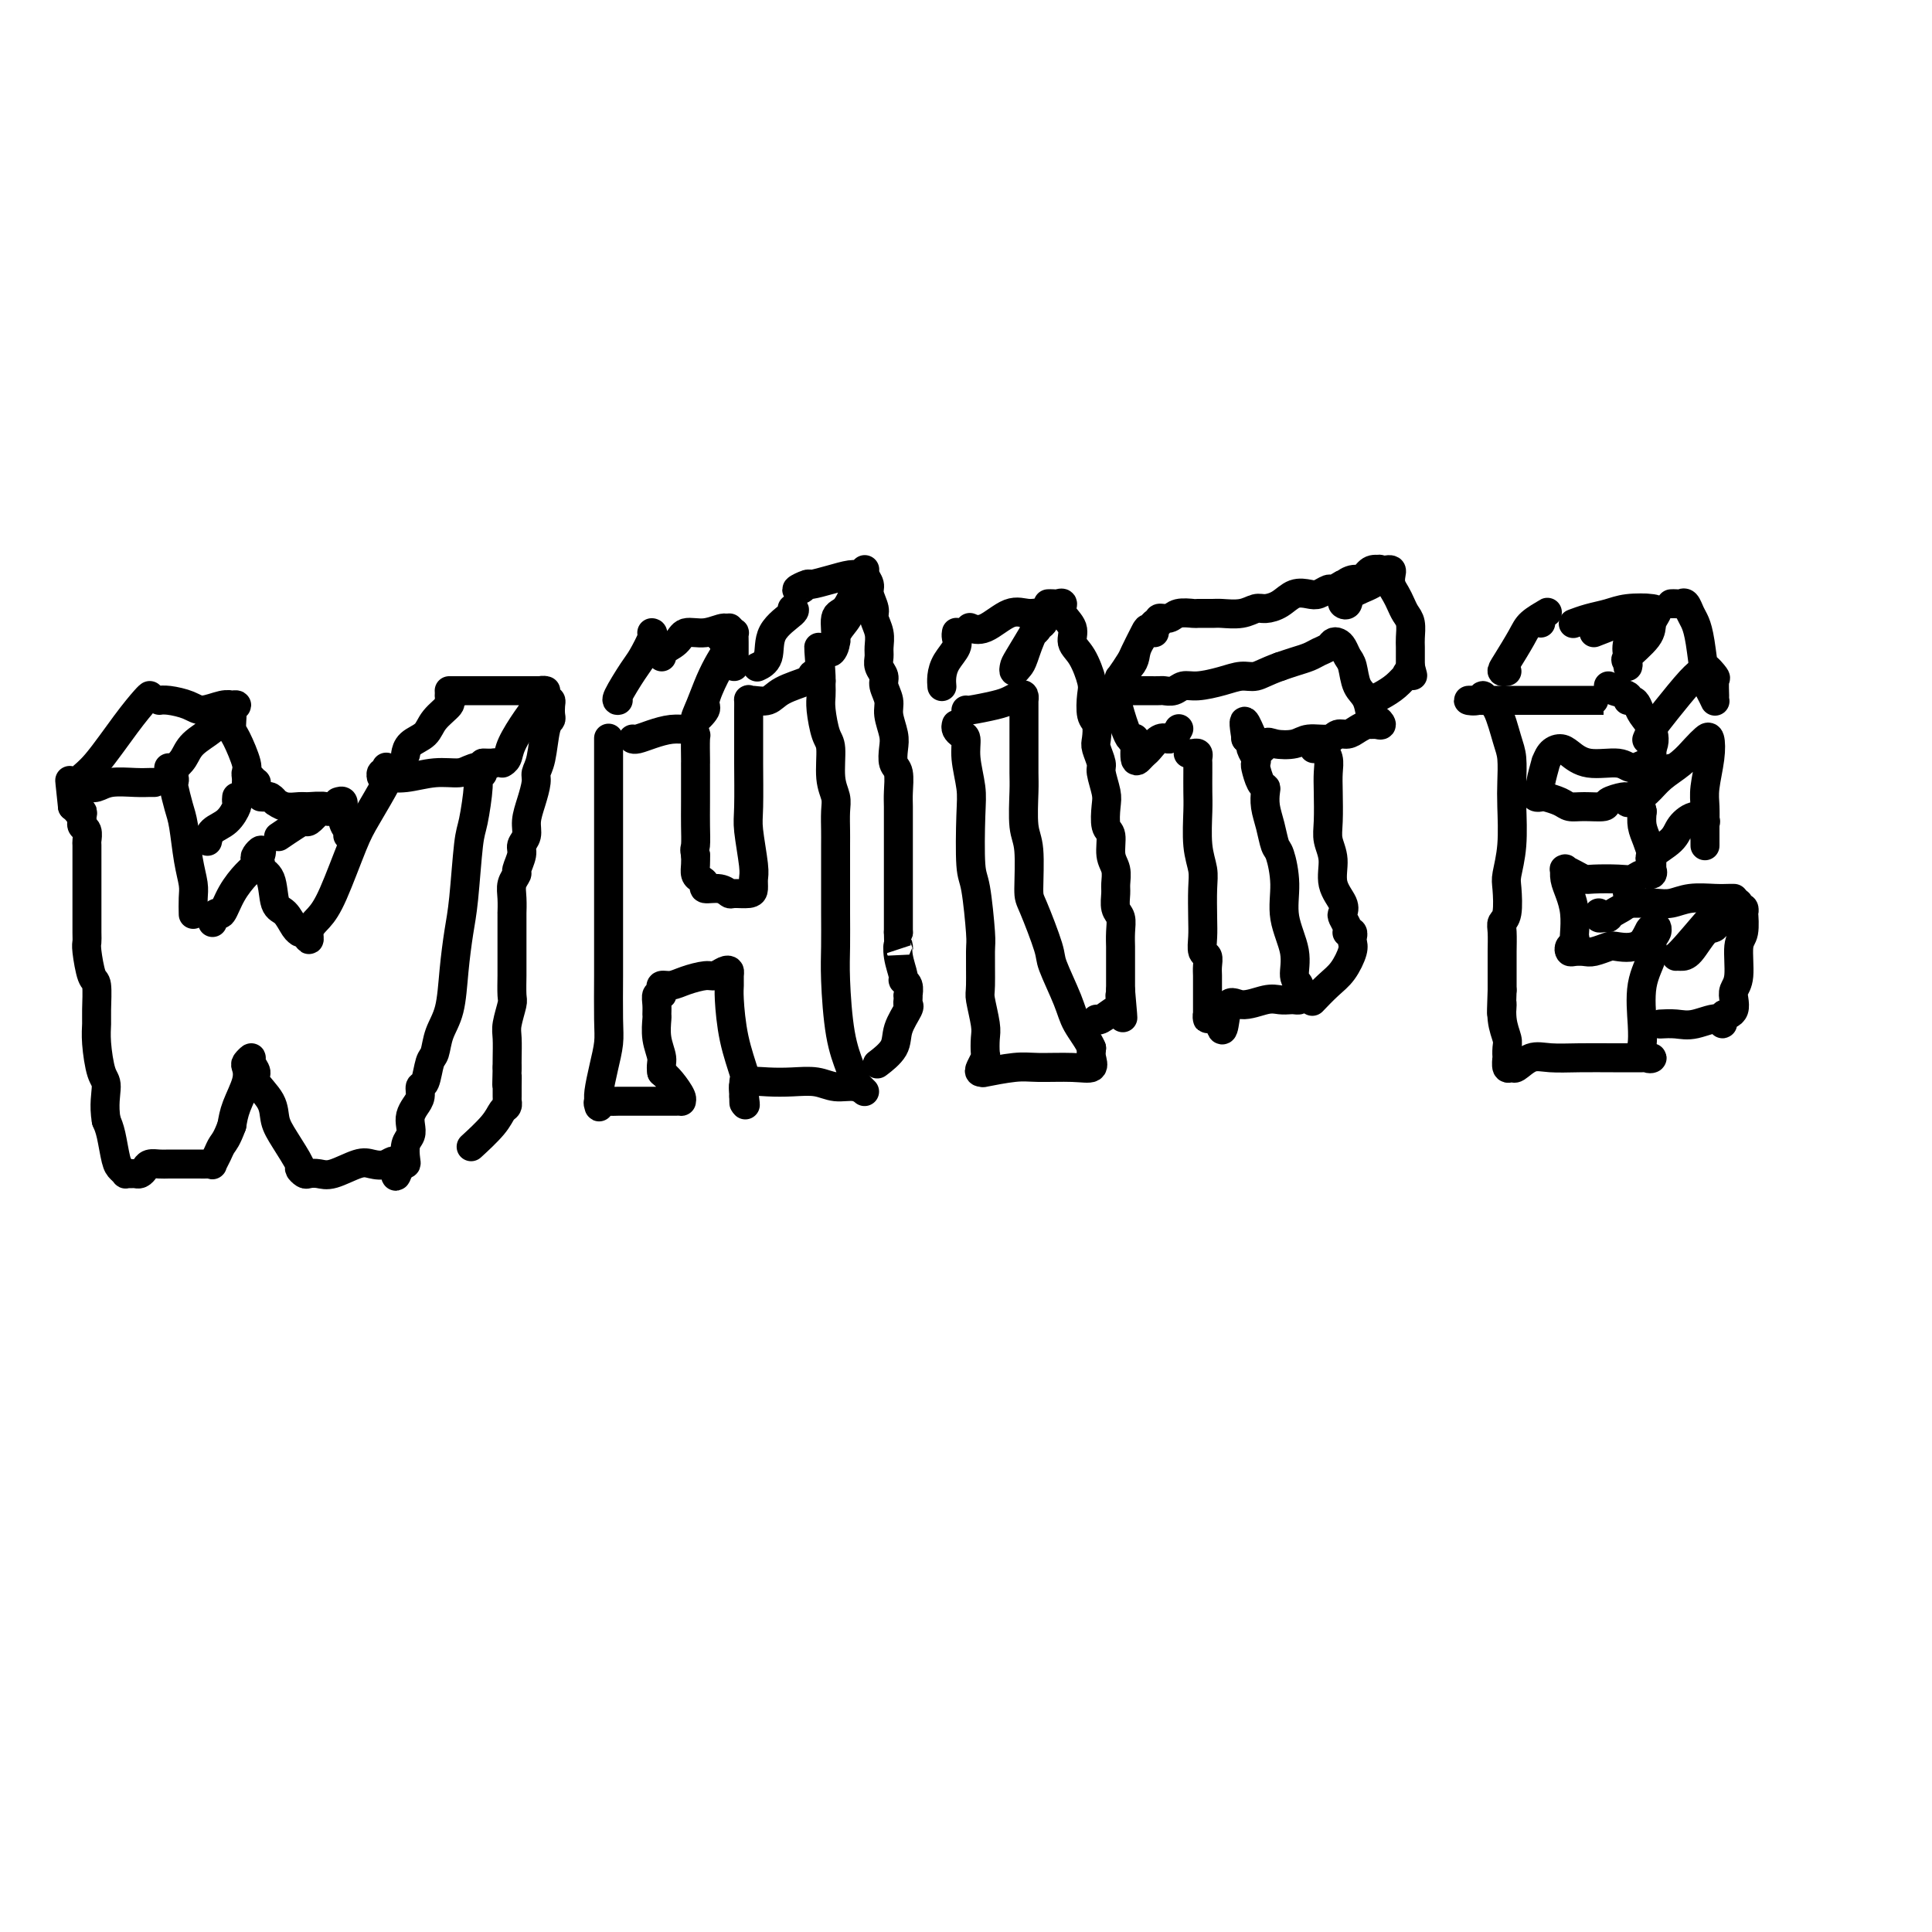 <svg viewBox='0 0 400 400' version='1.1' xmlns='http://www.w3.org/2000/svg' xmlns:xlink='http://www.w3.org/1999/xlink'><g fill='none' stroke='#000000' stroke-width='6' stroke-linecap='round' stroke-linejoin='round'><path d='M16,163c0.441,-0.002 0.882,-0.004 1,0c0.118,0.004 -0.085,0.015 0,0c0.085,-0.015 0.460,-0.057 1,0c0.540,0.057 1.245,0.211 2,0c0.755,-0.211 1.562,-0.789 3,-1c1.438,-0.211 3.509,-0.057 5,0c1.491,0.057 2.401,0.015 3,0c0.599,-0.015 0.885,-0.004 1,0c0.115,0.004 0.057,0.002 0,0'/><path d='M35,160c-0.112,0.452 -0.223,0.904 0,1c0.223,0.096 0.781,-0.165 1,0c0.219,0.165 0.100,0.756 0,1c-0.100,0.244 -0.181,0.141 0,1c0.181,0.859 0.623,2.680 1,4c0.377,1.320 0.690,2.141 1,4c0.310,1.859 0.619,4.758 1,7c0.381,2.242 0.834,3.828 1,5c0.166,1.172 0.045,1.931 0,3c-0.045,1.069 -0.013,2.448 0,3c0.013,0.552 0.006,0.276 0,0'/><path d='M44,191c-0.094,-0.285 -0.187,-0.569 0,-1c0.187,-0.431 0.656,-1.007 1,-1c0.344,0.007 0.565,0.598 1,0c0.435,-0.598 1.084,-2.385 2,-4c0.916,-1.615 2.098,-3.057 3,-4c0.902,-0.943 1.522,-1.388 2,-2c0.478,-0.612 0.812,-1.390 1,-2c0.188,-0.610 0.231,-1.050 0,-1c-0.231,0.050 -0.734,0.591 -1,1c-0.266,0.409 -0.293,0.688 0,1c0.293,0.312 0.907,0.659 1,1c0.093,0.341 -0.337,0.676 0,1c0.337,0.324 1.439,0.637 2,2c0.561,1.363 0.580,3.777 1,5c0.420,1.223 1.240,1.256 2,2c0.760,0.744 1.462,2.199 2,3c0.538,0.801 0.914,0.946 1,1c0.086,0.054 -0.118,0.015 0,0c0.118,-0.015 0.559,-0.008 1,0'/><path d='M63,193c1.531,2.769 0.859,1.193 1,0c0.141,-1.193 1.097,-2.002 2,-3c0.903,-0.998 1.755,-2.186 3,-5c1.245,-2.814 2.884,-7.254 4,-10c1.116,-2.746 1.711,-3.797 3,-6c1.289,-2.203 3.273,-5.558 4,-7c0.727,-1.442 0.196,-0.971 0,-1c-0.196,-0.029 -0.056,-0.559 0,-1c0.056,-0.441 0.029,-0.794 0,-1c-0.029,-0.206 -0.059,-0.266 0,0c0.059,0.266 0.208,0.857 0,1c-0.208,0.143 -0.774,-0.162 -1,0c-0.226,0.162 -0.114,0.790 0,1c0.114,0.210 0.230,0.001 1,0c0.770,-0.001 2.193,0.206 4,0c1.807,-0.206 3.997,-0.826 6,-1c2.003,-0.174 3.820,0.097 5,0c1.180,-0.097 1.722,-0.562 3,-1c1.278,-0.438 3.291,-0.849 4,-1c0.709,-0.151 0.114,-0.041 0,0c-0.114,0.041 0.253,0.012 0,0c-0.253,-0.012 -1.127,-0.006 -2,0'/><path d='M100,158c3.077,0.026 0.769,0.591 0,1c-0.769,0.409 0.001,0.661 0,1c-0.001,0.339 -0.774,0.764 -1,1c-0.226,0.236 0.094,0.282 0,2c-0.094,1.718 -0.603,5.107 -1,7c-0.397,1.893 -0.683,2.291 -1,5c-0.317,2.709 -0.666,7.728 -1,11c-0.334,3.272 -0.653,4.796 -1,7c-0.347,2.204 -0.723,5.088 -1,8c-0.277,2.912 -0.455,5.853 -1,8c-0.545,2.147 -1.456,3.502 -2,5c-0.544,1.498 -0.719,3.139 -1,4c-0.281,0.861 -0.666,0.940 -1,2c-0.334,1.060 -0.615,3.099 -1,4c-0.385,0.901 -0.874,0.664 -1,1c-0.126,0.336 0.111,1.245 0,2c-0.111,0.755 -0.569,1.356 -1,2c-0.431,0.644 -0.834,1.332 -1,2c-0.166,0.668 -0.096,1.317 0,2c0.096,0.683 0.219,1.398 0,2c-0.219,0.602 -0.780,1.089 -1,2c-0.220,0.911 -0.098,2.245 0,3c0.098,0.755 0.171,0.930 0,1c-0.171,0.070 -0.585,0.035 -1,0'/><path d='M83,241c-1.693,4.953 -0.925,1.335 -1,0c-0.075,-1.335 -0.992,-0.386 -2,0c-1.008,0.386 -2.105,0.208 -3,0c-0.895,-0.208 -1.587,-0.447 -3,0c-1.413,0.447 -3.546,1.580 -5,2c-1.454,0.420 -2.229,0.127 -3,0c-0.771,-0.127 -1.536,-0.088 -2,0c-0.464,0.088 -0.625,0.226 -1,0c-0.375,-0.226 -0.963,-0.814 -1,-1c-0.037,-0.186 0.476,0.032 0,-1c-0.476,-1.032 -1.941,-3.312 -3,-5c-1.059,-1.688 -1.714,-2.784 -2,-4c-0.286,-1.216 -0.205,-2.551 -1,-4c-0.795,-1.449 -2.465,-3.012 -3,-4c-0.535,-0.988 0.066,-1.401 0,-2c-0.066,-0.599 -0.801,-1.383 -1,-2c-0.199,-0.617 0.136,-1.068 0,-1c-0.136,0.068 -0.744,0.653 -1,1c-0.256,0.347 -0.161,0.454 0,1c0.161,0.546 0.390,1.532 0,3c-0.390,1.468 -1.397,3.420 -2,5c-0.603,1.580 -0.801,2.790 -1,4'/><path d='M48,233c-1.028,2.828 -1.598,3.399 -2,4c-0.402,0.601 -0.635,1.233 -1,2c-0.365,0.767 -0.863,1.670 -1,2c-0.137,0.330 0.087,0.088 0,0c-0.087,-0.088 -0.484,-0.024 -1,0c-0.516,0.024 -1.150,0.006 -2,0c-0.850,-0.006 -1.915,0.001 -3,0c-1.085,-0.001 -2.188,-0.011 -3,0c-0.812,0.011 -1.331,0.041 -2,0c-0.669,-0.041 -1.488,-0.155 -2,0c-0.512,0.155 -0.715,0.577 -1,1c-0.285,0.423 -0.650,0.846 -1,1c-0.350,0.154 -0.685,0.038 -1,0c-0.315,-0.038 -0.609,0.001 -1,0c-0.391,-0.001 -0.878,-0.041 -1,0c-0.122,0.041 0.122,0.163 0,0c-0.122,-0.163 -0.610,-0.611 -1,-1c-0.390,-0.389 -0.682,-0.720 -1,-2c-0.318,-1.280 -0.662,-3.509 -1,-5c-0.338,-1.491 -0.669,-2.246 -1,-3'/><path d='M22,232c-0.574,-3.187 -0.011,-5.655 0,-7c0.011,-1.345 -0.532,-1.566 -1,-3c-0.468,-1.434 -0.860,-4.082 -1,-6c-0.140,-1.918 -0.027,-3.105 0,-4c0.027,-0.895 -0.031,-1.496 0,-3c0.031,-1.504 0.152,-3.909 0,-5c-0.152,-1.091 -0.577,-0.866 -1,-2c-0.423,-1.134 -0.845,-3.625 -1,-5c-0.155,-1.375 -0.041,-1.633 0,-2c0.041,-0.367 0.011,-0.842 0,-2c-0.011,-1.158 -0.003,-3.000 0,-4c0.003,-1.000 0.001,-1.159 0,-2c-0.001,-0.841 -0.000,-2.366 0,-3c0.000,-0.634 -0.000,-0.378 0,-1c0.000,-0.622 0.001,-2.121 0,-3c-0.001,-0.879 -0.004,-1.138 0,-2c0.004,-0.862 0.015,-2.326 0,-3c-0.015,-0.674 -0.057,-0.558 0,-1c0.057,-0.442 0.211,-1.442 0,-2c-0.211,-0.558 -0.788,-0.675 -1,-1c-0.212,-0.325 -0.061,-0.856 0,-1c0.061,-0.144 0.031,0.101 0,0c-0.031,-0.101 -0.065,-0.549 0,-1c0.065,-0.451 0.227,-0.905 0,-1c-0.227,-0.095 -0.844,0.171 -1,0c-0.156,-0.171 0.150,-0.777 0,-1c-0.150,-0.223 -0.757,-0.064 -1,0c-0.243,0.064 -0.121,0.032 0,0'/><path d='M15,167c-1.092,-10.230 -0.322,-3.304 0,-1c0.322,2.304 0.198,-0.014 0,-1c-0.198,-0.986 -0.469,-0.640 0,-1c0.469,-0.360 1.677,-1.427 2,-2c0.323,-0.573 -0.239,-0.651 0,-1c0.239,-0.349 1.280,-0.969 3,-3c1.720,-2.031 4.121,-5.472 6,-8c1.879,-2.528 3.237,-4.142 4,-5c0.763,-0.858 0.932,-0.959 1,-1c0.068,-0.041 0.034,-0.020 0,0'/><path d='M35,159c-0.061,-0.042 -0.122,-0.084 0,0c0.122,0.084 0.427,0.293 1,0c0.573,-0.293 1.415,-1.087 2,-2c0.585,-0.913 0.912,-1.946 2,-3c1.088,-1.054 2.937,-2.128 4,-3c1.063,-0.872 1.338,-1.540 2,-2c0.662,-0.460 1.709,-0.711 2,-1c0.291,-0.289 -0.175,-0.614 0,-1c0.175,-0.386 0.990,-0.831 1,-1c0.010,-0.169 -0.786,-0.062 -1,0c-0.214,0.062 0.154,0.080 0,0c-0.154,-0.080 -0.830,-0.256 -2,0c-1.170,0.256 -2.836,0.944 -4,1c-1.164,0.056 -1.828,-0.521 -3,-1c-1.172,-0.479 -2.854,-0.860 -4,-1c-1.146,-0.140 -1.756,-0.040 -2,0c-0.244,0.040 -0.122,0.020 0,0'/><path d='M48,149c0.014,-0.203 0.027,-0.406 0,0c-0.027,0.406 -0.096,1.421 0,2c0.096,0.579 0.355,0.724 1,2c0.645,1.276 1.675,3.684 2,5c0.325,1.316 -0.057,1.540 0,2c0.057,0.460 0.552,1.157 1,2c0.448,0.843 0.849,1.831 1,2c0.151,0.169 0.051,-0.481 0,-1c-0.051,-0.519 -0.052,-0.907 0,-1c0.052,-0.093 0.158,0.108 0,0c-0.158,-0.108 -0.578,-0.526 -1,-1c-0.422,-0.474 -0.845,-1.003 -1,-1c-0.155,0.003 -0.042,0.539 0,1c0.042,0.461 0.012,0.846 0,1c-0.012,0.154 -0.006,0.077 0,0'/><path d='M49,165c-0.038,0.388 -0.077,0.777 0,1c0.077,0.223 0.269,0.281 0,1c-0.269,0.719 -1.000,2.100 -2,3c-1.000,0.900 -2.269,1.319 -3,2c-0.731,0.681 -0.923,1.623 -1,2c-0.077,0.377 -0.038,0.188 0,0'/><path d='M54,165c0.343,0.033 0.685,0.065 1,0c0.315,-0.065 0.602,-0.228 1,0c0.398,0.228 0.906,0.846 1,1c0.094,0.154 -0.227,-0.156 0,0c0.227,0.156 1.003,0.778 2,1c0.997,0.222 2.215,0.046 3,0c0.785,-0.046 1.138,0.039 2,0c0.862,-0.039 2.232,-0.203 3,0c0.768,0.203 0.934,0.772 1,1c0.066,0.228 0.033,0.114 0,0'/><path d='M67,167c0.058,-0.052 0.116,-0.103 0,0c-0.116,0.103 -0.406,0.361 -1,1c-0.594,0.639 -1.491,1.660 -2,2c-0.509,0.340 -0.631,-0.002 -1,0c-0.369,0.002 -0.984,0.347 -2,1c-1.016,0.653 -2.433,1.615 -3,2c-0.567,0.385 -0.283,0.192 0,0'/><path d='M70,166c0.425,-0.134 0.850,-0.268 1,0c0.150,0.268 0.026,0.937 0,1c-0.026,0.063 0.045,-0.480 0,0c-0.045,0.480 -0.208,1.984 0,3c0.208,1.016 0.787,1.543 1,2c0.213,0.457 0.061,0.845 0,1c-0.061,0.155 -0.030,0.078 0,0'/><path d='M93,144c0.558,-0.102 1.115,-0.203 1,0c-0.115,0.203 -0.903,0.711 -1,1c-0.097,0.289 0.496,0.358 0,1c-0.496,0.642 -2.080,1.857 -3,3c-0.920,1.143 -1.174,2.214 -2,3c-0.826,0.786 -2.222,1.289 -3,2c-0.778,0.711 -0.936,1.632 -1,2c-0.064,0.368 -0.032,0.184 0,0'/><path d='M93,143c0.382,0.000 0.764,0.000 1,0c0.236,-0.000 0.325,-0.000 1,0c0.675,0.000 1.936,0.000 3,0c1.064,-0.000 1.930,-0.000 3,0c1.070,0.000 2.344,0.000 3,0c0.656,-0.000 0.693,-0.001 2,0c1.307,0.001 3.882,0.003 5,0c1.118,-0.003 0.779,-0.012 1,0c0.221,0.012 1.003,0.043 1,0c-0.003,-0.043 -0.790,-0.162 -1,0c-0.210,0.162 0.157,0.606 0,1c-0.157,0.394 -0.840,0.739 -1,1c-0.160,0.261 0.202,0.438 0,1c-0.202,0.562 -0.969,1.510 -2,3c-1.031,1.490 -2.328,3.523 -3,5c-0.672,1.477 -0.719,2.398 -1,3c-0.281,0.602 -0.794,0.886 -1,1c-0.206,0.114 -0.103,0.057 0,0'/><path d='M113,145c0.421,-0.059 0.842,-0.119 1,0c0.158,0.119 0.054,0.416 0,1c-0.054,0.584 -0.057,1.455 0,2c0.057,0.545 0.174,0.763 0,1c-0.174,0.237 -0.638,0.492 -1,2c-0.362,1.508 -0.623,4.269 -1,6c-0.377,1.731 -0.870,2.431 -1,3c-0.130,0.569 0.105,1.006 0,2c-0.105,0.994 -0.549,2.544 -1,4c-0.451,1.456 -0.910,2.818 -1,4c-0.090,1.182 0.187,2.186 0,3c-0.187,0.814 -0.838,1.439 -1,2c-0.162,0.561 0.167,1.059 0,2c-0.167,0.941 -0.829,2.327 -1,3c-0.171,0.673 0.150,0.634 0,1c-0.150,0.366 -0.772,1.138 -1,2c-0.228,0.862 -0.061,1.815 0,3c0.061,1.185 0.016,2.602 0,3c-0.016,0.398 -0.004,-0.222 0,0c0.004,0.222 0.001,1.285 0,2c-0.001,0.715 -0.000,1.081 0,2c0.000,0.919 -0.000,2.390 0,3c0.000,0.610 0.001,0.360 0,1c-0.001,0.640 -0.004,2.170 0,3c0.004,0.830 0.015,0.958 0,2c-0.015,1.042 -0.057,2.996 0,4c0.057,1.004 0.211,1.056 0,2c-0.211,0.944 -0.789,2.779 -1,4c-0.211,1.221 -0.057,1.829 0,3c0.057,1.171 0.016,2.906 0,4c-0.016,1.094 -0.008,1.547 0,2'/><path d='M105,221c-0.155,6.238 -0.042,2.833 0,2c0.042,-0.833 0.012,0.904 0,2c-0.012,1.096 -0.006,1.549 0,2c0.006,0.451 0.012,0.899 0,1c-0.012,0.101 -0.042,-0.144 0,0c0.042,0.144 0.158,0.677 0,1c-0.158,0.323 -0.589,0.437 -1,1c-0.411,0.563 -0.803,1.575 -2,3c-1.197,1.425 -3.199,3.264 -4,4c-0.801,0.736 -0.400,0.368 0,0'/><path d='M126,154c-0.000,-0.437 -0.000,-0.874 0,-1c0.000,-0.126 0.000,0.057 0,0c-0.000,-0.057 -0.000,-0.356 0,0c0.000,0.356 0.000,1.365 0,2c-0.000,0.635 -0.000,0.896 0,3c0.000,2.104 0.000,6.053 0,9c-0.000,2.947 -0.000,4.893 0,7c0.000,2.107 0.001,4.376 0,8c-0.001,3.624 -0.003,8.603 0,12c0.003,3.397 0.011,5.211 0,8c-0.011,2.789 -0.041,6.554 0,9c0.041,2.446 0.155,3.573 0,5c-0.155,1.427 -0.577,3.154 -1,5c-0.423,1.846 -0.847,3.811 -1,5c-0.153,1.189 -0.035,1.601 0,2c0.035,0.399 -0.013,0.787 0,1c0.013,0.213 0.089,0.253 0,0c-0.089,-0.253 -0.342,-0.800 0,-1c0.342,-0.200 1.278,-0.054 2,0c0.722,0.054 1.231,0.014 2,0c0.769,-0.014 1.799,-0.004 3,0c1.201,0.004 2.572,-0.000 4,0c1.428,0.000 2.913,0.005 4,0c1.087,-0.005 1.778,-0.018 2,0c0.222,0.018 -0.023,0.067 0,0c0.023,-0.067 0.314,-0.249 0,-1c-0.314,-0.751 -1.233,-2.072 -2,-3c-0.767,-0.928 -1.384,-1.464 -2,-2'/><path d='M137,222c-0.249,-1.427 0.130,-1.996 0,-3c-0.130,-1.004 -0.768,-2.445 -1,-4c-0.232,-1.555 -0.059,-3.225 0,-4c0.059,-0.775 0.002,-0.655 0,-1c-0.002,-0.345 0.051,-1.154 0,-2c-0.051,-0.846 -0.204,-1.729 0,-2c0.204,-0.271 0.766,0.068 1,0c0.234,-0.068 0.139,-0.544 0,-1c-0.139,-0.456 -0.322,-0.892 0,-1c0.322,-0.108 1.151,0.111 2,0c0.849,-0.111 1.720,-0.552 3,-1c1.280,-0.448 2.970,-0.903 4,-1c1.030,-0.097 1.400,0.162 2,0c0.600,-0.162 1.428,-0.746 2,-1c0.572,-0.254 0.887,-0.178 1,0c0.113,0.178 0.024,0.458 0,1c-0.024,0.542 0.018,1.346 0,2c-0.018,0.654 -0.096,1.157 0,3c0.096,1.843 0.365,5.026 1,8c0.635,2.974 1.634,5.740 2,7c0.366,1.260 0.098,1.014 0,2c-0.098,0.986 -0.026,3.202 0,4c0.026,0.798 0.007,0.176 0,0c-0.007,-0.176 -0.002,0.092 0,0c0.002,-0.092 0.001,-0.546 0,-1'/><path d='M154,227c0.622,3.840 0.178,0.441 0,-1c-0.178,-1.441 -0.088,-0.923 0,-1c0.088,-0.077 0.175,-0.749 1,-1c0.825,-0.251 2.388,-0.083 4,0c1.612,0.083 3.274,0.079 5,0c1.726,-0.079 3.518,-0.234 5,0c1.482,0.234 2.656,0.857 4,1c1.344,0.143 2.858,-0.195 4,0c1.142,0.195 1.912,0.921 2,1c0.088,0.079 -0.505,-0.489 -1,-1c-0.495,-0.511 -0.893,-0.964 -1,-1c-0.107,-0.036 0.076,0.345 0,0c-0.076,-0.345 -0.413,-1.417 -1,-3c-0.587,-1.583 -1.425,-3.676 -2,-7c-0.575,-3.324 -0.886,-7.878 -1,-11c-0.114,-3.122 -0.031,-4.811 0,-7c0.031,-2.189 0.008,-4.878 0,-7c-0.008,-2.122 -0.002,-3.678 0,-5c0.002,-1.322 0.002,-2.412 0,-4c-0.002,-1.588 -0.004,-3.675 0,-5c0.004,-1.325 0.016,-1.889 0,-3c-0.016,-1.111 -0.060,-2.770 0,-4c0.060,-1.230 0.222,-2.030 0,-3c-0.222,-0.970 -0.830,-2.108 -1,-4c-0.170,-1.892 0.098,-4.538 0,-6c-0.098,-1.462 -0.562,-1.740 -1,-3c-0.438,-1.260 -0.849,-3.503 -1,-5c-0.151,-1.497 -0.041,-2.249 0,-3c0.041,-0.751 0.012,-1.500 0,-2c-0.012,-0.500 -0.006,-0.750 0,-1'/><path d='M170,141c-1.039,-13.224 -0.137,-4.284 0,-1c0.137,3.284 -0.490,0.912 -1,0c-0.510,-0.912 -0.903,-0.364 -1,0c-0.097,0.364 0.104,0.543 -1,1c-1.104,0.457 -3.511,1.193 -5,2c-1.489,0.807 -2.059,1.687 -3,2c-0.941,0.313 -2.252,0.060 -3,0c-0.748,-0.060 -0.932,0.073 -1,0c-0.068,-0.073 -0.018,-0.352 0,0c0.018,0.352 0.005,1.337 0,2c-0.005,0.663 -0.002,1.006 0,2c0.002,0.994 0.004,2.640 0,4c-0.004,1.360 -0.015,2.433 0,5c0.015,2.567 0.057,6.628 0,9c-0.057,2.372 -0.212,3.056 0,5c0.212,1.944 0.792,5.147 1,7c0.208,1.853 0.043,2.354 0,3c-0.043,0.646 0.037,1.437 0,2c-0.037,0.563 -0.189,0.898 -1,1c-0.811,0.102 -2.279,-0.028 -3,0c-0.721,0.028 -0.693,0.215 -1,0c-0.307,-0.215 -0.948,-0.830 -2,-1c-1.052,-0.170 -2.517,0.106 -3,0c-0.483,-0.106 0.014,-0.595 0,-1c-0.014,-0.405 -0.540,-0.727 -1,-1c-0.460,-0.273 -0.855,-0.497 -1,-1c-0.145,-0.503 -0.042,-1.287 0,-2c0.042,-0.713 0.021,-1.357 0,-2'/><path d='M144,177c-0.309,-1.345 -0.083,-1.208 0,-2c0.083,-0.792 0.022,-2.513 0,-4c-0.022,-1.487 -0.006,-2.738 0,-5c0.006,-2.262 0.003,-5.533 0,-7c-0.003,-1.467 -0.004,-1.129 0,-1c0.004,0.129 0.014,0.049 0,-1c-0.014,-1.049 -0.050,-3.066 0,-4c0.050,-0.934 0.187,-0.783 0,-1c-0.187,-0.217 -0.698,-0.800 -1,-1c-0.302,-0.200 -0.396,-0.015 -1,0c-0.604,0.015 -1.717,-0.140 -3,0c-1.283,0.140 -2.736,0.574 -4,1c-1.264,0.426 -2.340,0.846 -3,1c-0.660,0.154 -0.903,0.044 -1,0c-0.097,-0.044 -0.049,-0.022 0,0'/><path d='M135,131c-0.051,-0.006 -0.102,-0.012 0,0c0.102,0.012 0.357,0.042 0,1c-0.357,0.958 -1.325,2.845 -2,4c-0.675,1.155 -1.057,1.578 -2,3c-0.943,1.422 -2.446,3.844 -3,5c-0.554,1.156 -0.158,1.044 0,1c0.158,-0.044 0.079,-0.022 0,0'/><path d='M149,132c0.427,-0.062 0.855,-0.125 1,0c0.145,0.125 0.009,0.437 0,1c-0.009,0.563 0.111,1.375 0,2c-0.111,0.625 -0.453,1.061 -1,2c-0.547,0.939 -1.301,2.382 -2,4c-0.699,1.618 -1.344,3.413 -2,5c-0.656,1.587 -1.322,2.968 -1,3c0.322,0.032 1.631,-1.284 2,-2c0.369,-0.716 -0.202,-0.832 0,-2c0.202,-1.168 1.178,-3.390 2,-5c0.822,-1.610 1.491,-2.609 2,-4c0.509,-1.391 0.858,-3.173 1,-4c0.142,-0.827 0.076,-0.699 0,-1c-0.076,-0.301 -0.161,-1.030 -1,-1c-0.839,0.030 -2.431,0.821 -4,1c-1.569,0.179 -3.114,-0.253 -4,0c-0.886,0.253 -1.114,1.192 -2,2c-0.886,0.808 -2.431,1.487 -3,2c-0.569,0.513 -0.163,0.861 0,1c0.163,0.139 0.081,0.070 0,0'/><path d='M151,130c0.423,0.453 0.845,0.906 1,1c0.155,0.094 0.041,-0.171 0,0c-0.041,0.171 -0.011,0.778 0,2c0.011,1.222 0.003,3.060 0,4c-0.003,0.940 -0.001,0.983 0,1c0.001,0.017 0.000,0.009 0,0'/><path d='M164,126c0.439,0.105 0.877,0.211 0,1c-0.877,0.789 -3.070,2.263 -4,4c-0.930,1.737 -0.596,3.737 -1,5c-0.404,1.263 -1.544,1.789 -2,2c-0.456,0.211 -0.228,0.105 0,0'/><path d='M177,121c0.012,-0.536 0.023,-1.072 0,-1c-0.023,0.072 -0.082,0.754 0,1c0.082,0.246 0.304,0.058 0,1c-0.304,0.942 -1.135,3.016 -2,4c-0.865,0.984 -1.763,0.878 -2,2c-0.237,1.122 0.187,3.472 0,5c-0.187,1.528 -0.986,2.234 -1,2c-0.014,-0.234 0.756,-1.407 1,-2c0.244,-0.593 -0.037,-0.607 0,-1c0.037,-0.393 0.392,-1.166 1,-2c0.608,-0.834 1.470,-1.730 2,-3c0.530,-1.270 0.728,-2.914 1,-4c0.272,-1.086 0.618,-1.612 1,-2c0.382,-0.388 0.799,-0.637 1,-1c0.201,-0.363 0.187,-0.839 0,-1c-0.187,-0.161 -0.545,-0.006 -1,0c-0.455,0.006 -1.006,-0.139 -2,0c-0.994,0.139 -2.431,0.560 -4,1c-1.569,0.440 -3.269,0.899 -4,1c-0.731,0.101 -0.493,-0.155 -1,0c-0.507,0.155 -1.757,0.721 -2,1c-0.243,0.279 0.523,0.271 1,0c0.477,-0.271 0.667,-0.804 1,-1c0.333,-0.196 0.809,-0.056 1,0c0.191,0.056 0.095,0.028 0,0'/><path d='M179,118c0.033,-0.063 0.065,-0.126 0,0c-0.065,0.126 -0.229,0.442 0,1c0.229,0.558 0.850,1.360 1,2c0.150,0.640 -0.170,1.120 0,2c0.170,0.880 0.830,2.161 1,3c0.170,0.839 -0.152,1.236 0,2c0.152,0.764 0.777,1.896 1,3c0.223,1.104 0.045,2.182 0,3c-0.045,0.818 0.045,1.377 0,2c-0.045,0.623 -0.223,1.309 0,2c0.223,0.691 0.848,1.385 1,2c0.152,0.615 -0.169,1.150 0,2c0.169,0.850 0.829,2.014 1,3c0.171,0.986 -0.147,1.795 0,3c0.147,1.205 0.757,2.805 1,4c0.243,1.195 0.118,1.985 0,3c-0.118,1.015 -0.228,2.257 0,3c0.228,0.743 0.793,0.989 1,2c0.207,1.011 0.055,2.789 0,4c-0.055,1.211 -0.015,1.856 0,3c0.015,1.144 0.004,2.786 0,4c-0.004,1.214 -0.001,2.001 0,3c0.001,0.999 0.000,2.209 0,3c-0.000,0.791 -0.000,1.164 0,2c0.000,0.836 0.000,2.136 0,3c-0.000,0.864 -0.000,1.294 0,2c0.000,0.706 0.000,1.690 0,3c-0.000,1.310 -0.000,2.946 0,4c0.000,1.054 0.000,1.527 0,2'/><path d='M186,193c0.172,6.962 0.102,3.867 0,3c-0.102,-0.867 -0.238,0.493 0,2c0.238,1.507 0.848,3.159 1,4c0.152,0.841 -0.155,0.869 0,1c0.155,0.131 0.773,0.364 1,1c0.227,0.636 0.063,1.673 0,2c-0.063,0.327 -0.024,-0.058 0,0c0.024,0.058 0.034,0.560 0,1c-0.034,0.440 -0.111,0.819 0,1c0.111,0.181 0.411,0.165 0,1c-0.411,0.835 -1.533,2.523 -2,4c-0.467,1.477 -0.280,2.744 -1,4c-0.720,1.256 -2.349,2.502 -3,3c-0.651,0.498 -0.326,0.249 0,0'/><path d='M198,150c-0.081,0.318 -0.162,0.636 0,1c0.162,0.364 0.565,0.772 1,1c0.435,0.228 0.900,0.274 1,1c0.100,0.726 -0.167,2.131 0,4c0.167,1.869 0.766,4.203 1,6c0.234,1.797 0.101,3.057 0,6c-0.101,2.943 -0.170,7.570 0,10c0.170,2.430 0.581,2.665 1,5c0.419,2.335 0.848,6.772 1,9c0.152,2.228 0.027,2.248 0,4c-0.027,1.752 0.045,5.237 0,7c-0.045,1.763 -0.207,1.805 0,3c0.207,1.195 0.784,3.542 1,5c0.216,1.458 0.071,2.027 0,3c-0.071,0.973 -0.066,2.352 0,3c0.066,0.648 0.195,0.567 0,1c-0.195,0.433 -0.712,1.380 -1,2c-0.288,0.620 -0.345,0.912 0,1c0.345,0.088 1.092,-0.029 1,0c-0.092,0.029 -1.022,0.206 0,0c1.022,-0.206 3.997,-0.793 6,-1c2.003,-0.207 3.034,-0.033 5,0c1.966,0.033 4.867,-0.074 7,0c2.133,0.074 3.497,0.327 4,0c0.503,-0.327 0.144,-1.236 0,-2c-0.144,-0.764 -0.072,-1.382 0,-2'/><path d='M226,217c-0.606,-1.553 -2.120,-3.435 -3,-5c-0.880,-1.565 -1.126,-2.812 -2,-5c-0.874,-2.188 -2.377,-5.317 -3,-7c-0.623,-1.683 -0.367,-1.920 -1,-4c-0.633,-2.080 -2.156,-6.003 -3,-8c-0.844,-1.997 -1.011,-2.069 -1,-4c0.011,-1.931 0.199,-5.721 0,-8c-0.199,-2.279 -0.785,-3.046 -1,-5c-0.215,-1.954 -0.058,-5.096 0,-7c0.058,-1.904 0.015,-2.571 0,-4c-0.015,-1.429 -0.004,-3.622 0,-5c0.004,-1.378 0.002,-1.942 0,-3c-0.002,-1.058 -0.003,-2.610 0,-4c0.003,-1.390 0.009,-2.618 0,-3c-0.009,-0.382 -0.033,0.083 0,0c0.033,-0.083 0.124,-0.712 0,-1c-0.124,-0.288 -0.464,-0.235 -1,0c-0.536,0.235 -1.268,0.651 -2,1c-0.732,0.349 -1.464,0.630 -3,1c-1.536,0.370 -3.875,0.831 -5,1c-1.125,0.169 -1.036,0.048 -1,0c0.036,-0.048 0.018,-0.024 0,0'/><path d='M198,131c0.014,-0.072 0.028,-0.143 0,0c-0.028,0.143 -0.099,0.501 0,1c0.099,0.499 0.366,1.139 0,2c-0.366,0.861 -1.366,1.942 -2,3c-0.634,1.058 -0.901,2.093 -1,3c-0.099,0.907 -0.028,1.688 0,2c0.028,0.312 0.014,0.156 0,0'/><path d='M214,129c0.386,-0.073 0.773,-0.146 1,0c0.227,0.146 0.296,0.511 0,1c-0.296,0.489 -0.956,1.102 -1,1c-0.044,-0.102 0.527,-0.920 0,0c-0.527,0.920 -2.153,3.578 -3,5c-0.847,1.422 -0.915,1.607 -1,2c-0.085,0.393 -0.188,0.993 0,1c0.188,0.007 0.665,-0.580 1,-1c0.335,-0.420 0.526,-0.672 1,-2c0.474,-1.328 1.230,-3.732 2,-5c0.770,-1.268 1.553,-1.400 2,-2c0.447,-0.600 0.557,-1.667 0,-2c-0.557,-0.333 -1.782,0.068 -3,0c-1.218,-0.068 -2.430,-0.606 -4,0c-1.570,0.606 -3.500,2.355 -5,3c-1.500,0.645 -2.572,0.184 -3,0c-0.428,-0.184 -0.214,-0.092 0,0'/><path d='M217,125c0.344,-0.011 0.689,-0.022 1,0c0.311,0.022 0.590,0.078 1,0c0.410,-0.078 0.953,-0.291 1,0c0.047,0.291 -0.400,1.086 0,2c0.400,0.914 1.649,1.948 2,3c0.351,1.052 -0.194,2.124 0,3c0.194,0.876 1.127,1.556 2,3c0.873,1.444 1.684,3.651 2,5c0.316,1.349 0.136,1.841 0,3c-0.136,1.159 -0.229,2.986 0,4c0.229,1.014 0.778,1.214 1,2c0.222,0.786 0.116,2.157 0,3c-0.116,0.843 -0.241,1.158 0,2c0.241,0.842 0.848,2.211 1,3c0.152,0.789 -0.151,0.996 0,2c0.151,1.004 0.758,2.804 1,4c0.242,1.196 0.121,1.790 0,3c-0.121,1.210 -0.243,3.038 0,4c0.243,0.962 0.850,1.058 1,2c0.150,0.942 -0.157,2.732 0,4c0.157,1.268 0.778,2.016 1,3c0.222,0.984 0.045,2.205 0,3c-0.045,0.795 0.040,1.162 0,2c-0.040,0.838 -0.207,2.145 0,3c0.207,0.855 0.788,1.258 1,2c0.212,0.742 0.057,1.822 0,3c-0.057,1.178 -0.015,2.454 0,3c0.015,0.546 0.004,0.363 0,1c-0.004,0.637 -0.001,2.095 0,3c0.001,0.905 0.000,1.259 0,2c-0.000,0.741 -0.000,1.871 0,3'/><path d='M232,205c0.929,10.312 0.253,4.091 0,2c-0.253,-2.091 -0.082,-0.053 0,1c0.082,1.053 0.074,1.119 0,1c-0.074,-0.119 -0.216,-0.424 -1,0c-0.784,0.424 -2.211,1.576 -3,2c-0.789,0.424 -0.940,0.121 -1,0c-0.060,-0.121 -0.030,-0.061 0,0'/><path d='M246,156c0.309,0.025 0.619,0.049 1,0c0.381,-0.049 0.834,-0.172 1,0c0.166,0.172 0.045,0.640 0,1c-0.045,0.360 -0.013,0.612 0,1c0.013,0.388 0.007,0.911 0,2c-0.007,1.089 -0.016,2.743 0,4c0.016,1.257 0.057,2.118 0,4c-0.057,1.882 -0.211,4.786 0,7c0.211,2.214 0.788,3.739 1,5c0.212,1.261 0.061,2.259 0,4c-0.061,1.741 -0.030,4.224 0,6c0.030,1.776 0.061,2.846 0,4c-0.061,1.154 -0.212,2.392 0,3c0.212,0.608 0.789,0.587 1,1c0.211,0.413 0.057,1.261 0,2c-0.057,0.739 -0.015,1.368 0,2c0.015,0.632 0.004,1.268 0,2c-0.004,0.732 -0.001,1.560 0,2c0.001,0.440 -0.001,0.492 0,1c0.001,0.508 0.003,1.471 0,2c-0.003,0.529 -0.012,0.622 0,1c0.012,0.378 0.044,1.039 0,1c-0.044,-0.039 -0.166,-0.780 0,-1c0.166,-0.220 0.619,0.080 1,0c0.381,-0.080 0.691,-0.540 1,-1'/><path d='M252,209c1.269,8.244 1.443,2.352 2,0c0.557,-2.352 1.497,-1.166 3,-1c1.503,0.166 3.569,-0.687 5,-1c1.431,-0.313 2.225,-0.086 3,0c0.775,0.086 1.529,0.031 2,0c0.471,-0.031 0.658,-0.037 1,0c0.342,0.037 0.840,0.116 1,0c0.160,-0.116 -0.017,-0.426 0,-1c0.017,-0.574 0.230,-1.410 0,-2c-0.230,-0.590 -0.902,-0.932 -1,-2c-0.098,-1.068 0.377,-2.861 0,-5c-0.377,-2.139 -1.606,-4.623 -2,-7c-0.394,-2.377 0.048,-4.645 0,-7c-0.048,-2.355 -0.588,-4.795 -1,-6c-0.412,-1.205 -0.698,-1.174 -1,-2c-0.302,-0.826 -0.620,-2.510 -1,-4c-0.380,-1.490 -0.824,-2.788 -1,-4c-0.176,-1.212 -0.086,-2.338 0,-3c0.086,-0.662 0.168,-0.859 0,-1c-0.168,-0.141 -0.585,-0.227 -1,-1c-0.415,-0.773 -0.828,-2.234 -1,-3c-0.172,-0.766 -0.102,-0.836 0,-1c0.102,-0.164 0.238,-0.422 0,-1c-0.238,-0.578 -0.848,-1.475 -1,-2c-0.152,-0.525 0.155,-0.677 0,-1c-0.155,-0.323 -0.773,-0.818 -1,-1c-0.227,-0.182 -0.065,-0.052 0,0c0.065,0.052 0.032,0.026 0,0'/><path d='M258,153c-1.353,-7.664 0.766,-1.326 2,1c1.234,2.326 1.584,0.638 2,0c0.416,-0.638 0.898,-0.228 2,0c1.102,0.228 2.823,0.272 4,0c1.177,-0.272 1.810,-0.860 3,-1c1.190,-0.140 2.939,0.169 4,0c1.061,-0.169 1.436,-0.816 2,-1c0.564,-0.184 1.316,0.094 2,0c0.684,-0.094 1.298,-0.560 2,-1c0.702,-0.440 1.492,-0.855 2,-1c0.508,-0.145 0.736,-0.021 1,0c0.264,0.021 0.566,-0.060 1,0c0.434,0.060 0.999,0.261 1,0c0.001,-0.261 -0.563,-0.983 -1,-1c-0.437,-0.017 -0.747,0.673 -1,0c-0.253,-0.673 -0.449,-2.709 -1,-4c-0.551,-1.291 -1.457,-1.838 -2,-3c-0.543,-1.162 -0.723,-2.939 -1,-4c-0.277,-1.061 -0.651,-1.406 -1,-2c-0.349,-0.594 -0.674,-1.438 -1,-2c-0.326,-0.562 -0.653,-0.841 -1,-1c-0.347,-0.159 -0.715,-0.197 -1,0c-0.285,0.197 -0.488,0.630 -1,1c-0.512,0.370 -1.333,0.676 -2,1c-0.667,0.324 -1.180,0.664 -2,1c-0.820,0.336 -1.949,0.667 -3,1c-1.051,0.333 -2.026,0.666 -3,1'/><path d='M265,138c-3.008,1.083 -4.027,1.792 -5,2c-0.973,0.208 -1.898,-0.084 -3,0c-1.102,0.084 -2.379,0.544 -4,1c-1.621,0.456 -3.585,0.907 -5,1c-1.415,0.093 -2.281,-0.171 -3,0c-0.719,0.171 -1.292,0.778 -2,1c-0.708,0.222 -1.551,0.060 -2,0c-0.449,-0.060 -0.502,-0.016 -1,0c-0.498,0.016 -1.439,0.004 -2,0c-0.561,-0.004 -0.741,-0.001 -1,0c-0.259,0.001 -0.598,-0.000 -1,0c-0.402,0.000 -0.868,0.001 -1,0c-0.132,-0.001 0.070,-0.005 0,0c-0.070,0.005 -0.411,0.019 -1,0c-0.589,-0.019 -1.426,-0.071 -2,0c-0.574,0.071 -0.884,0.263 -1,0c-0.116,-0.263 -0.039,-0.983 0,-1c0.039,-0.017 0.039,0.667 0,1c-0.039,0.333 -0.116,0.314 0,1c0.116,0.686 0.426,2.076 1,4c0.574,1.924 1.411,4.383 2,5c0.589,0.617 0.931,-0.607 1,0c0.069,0.607 -0.133,3.045 0,4c0.133,0.955 0.602,0.427 1,0c0.398,-0.427 0.725,-0.754 1,-1c0.275,-0.246 0.497,-0.412 1,-1c0.503,-0.588 1.287,-1.596 2,-2c0.713,-0.404 1.357,-0.202 2,0'/><path d='M242,153c1.533,-1.067 1.867,-1.733 2,-2c0.133,-0.267 0.067,-0.133 0,0'/><path d='M239,131c-0.084,-0.209 -0.168,-0.418 0,-1c0.168,-0.582 0.588,-1.536 0,-1c-0.588,0.536 -2.184,2.563 -3,4c-0.816,1.437 -0.853,2.284 -1,3c-0.147,0.716 -0.406,1.302 -1,2c-0.594,0.698 -1.525,1.507 -2,2c-0.475,0.493 -0.493,0.669 0,0c0.493,-0.669 1.499,-2.182 2,-3c0.501,-0.818 0.497,-0.941 1,-2c0.503,-1.059 1.514,-3.053 2,-4c0.486,-0.947 0.446,-0.846 1,-1c0.554,-0.154 1.700,-0.563 2,-1c0.300,-0.437 -0.248,-0.902 0,-1c0.248,-0.098 1.292,0.170 2,0c0.708,-0.170 1.080,-0.778 2,-1c0.920,-0.222 2.388,-0.058 3,0c0.612,0.058 0.366,0.012 1,0c0.634,-0.012 2.147,0.011 3,0c0.853,-0.011 1.047,-0.057 2,0c0.953,0.057 2.667,0.218 4,0c1.333,-0.218 2.286,-0.815 3,-1c0.714,-0.185 1.188,0.043 2,0c0.812,-0.043 1.962,-0.355 3,-1c1.038,-0.645 1.965,-1.622 3,-2c1.035,-0.378 2.178,-0.157 3,0c0.822,0.157 1.323,0.248 2,0c0.677,-0.248 1.528,-0.836 2,-1c0.472,-0.164 0.563,0.096 1,0c0.437,-0.096 1.218,-0.548 2,-1'/><path d='M278,121c5.455,-0.863 2.092,-0.020 1,0c-1.092,0.020 0.089,-0.783 1,-1c0.911,-0.217 1.554,0.151 2,0c0.446,-0.151 0.695,-0.823 1,-1c0.305,-0.177 0.667,0.141 1,0c0.333,-0.141 0.639,-0.740 1,-1c0.361,-0.260 0.777,-0.182 1,0c0.223,0.182 0.252,0.466 0,1c-0.252,0.534 -0.786,1.316 -2,2c-1.214,0.684 -3.109,1.268 -4,2c-0.891,0.732 -0.779,1.613 -1,2c-0.221,0.387 -0.775,0.282 -1,0c-0.225,-0.282 -0.120,-0.741 0,-1c0.120,-0.259 0.255,-0.318 1,-1c0.745,-0.682 2.098,-1.987 3,-3c0.902,-1.013 1.352,-1.733 2,-2c0.648,-0.267 1.493,-0.080 2,0c0.507,0.080 0.675,0.052 1,0c0.325,-0.052 0.808,-0.127 1,0c0.192,0.127 0.093,0.457 0,1c-0.093,0.543 -0.179,1.299 0,2c0.179,0.701 0.622,1.346 1,2c0.378,0.654 0.690,1.315 1,2c0.310,0.685 0.619,1.393 1,2c0.381,0.607 0.834,1.115 1,2c0.166,0.885 0.044,2.149 0,3c-0.044,0.851 -0.012,1.289 0,2c0.012,0.711 0.003,1.696 0,2c-0.003,0.304 -0.001,-0.072 0,0c0.001,0.072 0.000,0.592 0,1c-0.000,0.408 -0.000,0.704 0,1'/><path d='M292,138c0.840,3.253 0.440,1.386 0,1c-0.440,-0.386 -0.920,0.709 -1,1c-0.080,0.291 0.241,-0.223 0,0c-0.241,0.223 -1.044,1.184 -2,2c-0.956,0.816 -2.065,1.489 -3,2c-0.935,0.511 -1.696,0.860 -2,1c-0.304,0.140 -0.152,0.070 0,0'/><path d='M272,155c0.301,-0.404 0.603,-0.807 1,-1c0.397,-0.193 0.891,-0.175 1,0c0.109,0.175 -0.167,0.507 0,1c0.167,0.493 0.776,1.146 1,2c0.224,0.854 0.064,1.911 0,3c-0.064,1.089 -0.033,2.212 0,4c0.033,1.788 0.069,4.240 0,6c-0.069,1.760 -0.243,2.829 0,4c0.243,1.171 0.901,2.445 1,4c0.099,1.555 -0.362,3.390 0,5c0.362,1.610 1.547,2.995 2,4c0.453,1.005 0.173,1.628 0,2c-0.173,0.372 -0.239,0.491 0,1c0.239,0.509 0.782,1.408 1,2c0.218,0.592 0.111,0.876 0,1c-0.111,0.124 -0.226,0.089 0,0c0.226,-0.089 0.794,-0.230 1,0c0.206,0.230 0.050,0.831 0,1c-0.050,0.169 0.006,-0.094 0,0c-0.006,0.094 -0.076,0.544 0,1c0.076,0.456 0.297,0.918 0,2c-0.297,1.082 -1.110,2.785 -2,4c-0.890,1.215 -1.855,1.943 -3,3c-1.145,1.057 -2.470,2.445 -3,3c-0.530,0.555 -0.265,0.278 0,0'/><path d='M329,145c0.141,0.000 0.282,0.000 1,0c0.718,-0.000 2.012,-0.000 2,0c-0.012,0.000 -1.330,0.000 -2,0c-0.670,-0.000 -0.691,-0.000 -2,0c-1.309,0.000 -3.907,0.000 -6,0c-2.093,-0.000 -3.680,-0.000 -5,0c-1.320,0.000 -2.371,0.001 -4,0c-1.629,-0.001 -3.834,-0.005 -5,0c-1.166,0.005 -1.291,0.019 -2,0c-0.709,-0.019 -2.002,-0.069 -2,0c0.002,0.069 1.299,0.259 2,0c0.701,-0.259 0.804,-0.966 1,-1c0.196,-0.034 0.483,0.605 1,1c0.517,0.395 1.263,0.545 2,2c0.737,1.455 1.467,4.215 2,6c0.533,1.785 0.871,2.597 1,4c0.129,1.403 0.048,3.398 0,5c-0.048,1.602 -0.064,2.810 0,5c0.064,2.190 0.210,5.360 0,8c-0.210,2.640 -0.774,4.750 -1,6c-0.226,1.250 -0.113,1.640 0,3c0.113,1.360 0.226,3.689 0,5c-0.226,1.311 -0.793,1.606 -1,2c-0.207,0.394 -0.056,0.889 0,2c0.056,1.111 0.015,2.838 0,4c-0.015,1.162 -0.004,1.761 0,3c0.004,1.239 0.002,3.120 0,5'/><path d='M311,205c-0.293,7.982 -0.026,3.937 0,3c0.026,-0.937 -0.189,1.235 0,3c0.189,1.765 0.782,3.122 1,4c0.218,0.878 0.062,1.278 0,2c-0.062,0.722 -0.029,1.765 0,2c0.029,0.235 0.055,-0.337 0,0c-0.055,0.337 -0.190,1.583 0,2c0.190,0.417 0.705,0.007 1,0c0.295,-0.007 0.370,0.391 1,0c0.630,-0.391 1.816,-1.569 3,-2c1.184,-0.431 2.368,-0.115 4,0c1.632,0.115 3.714,0.030 6,0c2.286,-0.030 4.778,-0.006 7,0c2.222,0.006 4.175,-0.005 5,0c0.825,0.005 0.522,0.028 1,0c0.478,-0.028 1.736,-0.107 2,0c0.264,0.107 -0.467,0.400 -1,0c-0.533,-0.400 -0.867,-1.493 -1,-2c-0.133,-0.507 -0.065,-0.429 0,-1c0.065,-0.571 0.126,-1.791 0,-4c-0.126,-2.209 -0.441,-5.406 0,-8c0.441,-2.594 1.636,-4.586 2,-6c0.364,-1.414 -0.102,-2.250 0,-3c0.102,-0.750 0.773,-1.414 1,-2c0.227,-0.586 0.009,-1.095 0,-1c-0.009,0.095 0.190,0.795 0,1c-0.190,0.205 -0.769,-0.084 -1,0c-0.231,0.084 -0.116,0.542 0,1'/><path d='M342,194c-0.171,-3.706 -0.598,-0.471 -2,1c-1.402,1.471 -3.780,1.179 -5,1c-1.220,-0.179 -1.283,-0.243 -2,0c-0.717,0.243 -2.088,0.794 -3,1c-0.912,0.206 -1.365,0.066 -2,0c-0.635,-0.066 -1.452,-0.060 -2,0c-0.548,0.060 -0.826,0.173 -1,0c-0.174,-0.173 -0.242,-0.632 0,-1c0.242,-0.368 0.794,-0.643 1,-1c0.206,-0.357 0.066,-0.795 0,-1c-0.066,-0.205 -0.056,-0.178 0,-1c0.056,-0.822 0.159,-2.493 0,-4c-0.159,-1.507 -0.580,-2.849 -1,-4c-0.420,-1.151 -0.839,-2.109 -1,-3c-0.161,-0.891 -0.065,-1.713 0,-2c0.065,-0.287 0.097,-0.038 0,0c-0.097,0.038 -0.325,-0.134 0,0c0.325,0.134 1.203,0.573 2,1c0.797,0.427 1.511,0.842 2,1c0.489,0.158 0.751,0.057 2,0c1.249,-0.057 3.483,-0.072 5,0c1.517,0.072 2.315,0.232 3,0c0.685,-0.232 1.255,-0.854 2,-1c0.745,-0.146 1.664,0.184 2,0c0.336,-0.184 0.087,-0.881 0,-1c-0.087,-0.119 -0.013,0.341 0,0c0.013,-0.341 -0.035,-1.484 0,-2c0.035,-0.516 0.154,-0.406 0,-1c-0.154,-0.594 -0.580,-1.891 -1,-3c-0.420,-1.109 -0.834,-2.031 -1,-3c-0.166,-0.969 -0.083,-1.984 0,-3'/><path d='M340,168c-0.491,-2.403 -0.717,-1.909 -1,-2c-0.283,-0.091 -0.622,-0.767 -1,-1c-0.378,-0.233 -0.793,-0.024 -1,0c-0.207,0.024 -0.205,-0.136 -1,0c-0.795,0.136 -2.386,0.570 -3,1c-0.614,0.430 -0.252,0.858 -1,1c-0.748,0.142 -2.606,-0.001 -4,0c-1.394,0.001 -2.324,0.144 -3,0c-0.676,-0.144 -1.096,-0.577 -2,-1c-0.904,-0.423 -2.291,-0.835 -3,-1c-0.709,-0.165 -0.741,-0.082 -1,0c-0.259,0.082 -0.745,0.164 -1,0c-0.255,-0.164 -0.279,-0.574 0,-1c0.279,-0.426 0.862,-0.867 1,-1c0.138,-0.133 -0.167,0.041 0,-1c0.167,-1.041 0.806,-3.296 1,-4c0.194,-0.704 -0.058,0.145 0,0c0.058,-0.145 0.424,-1.284 1,-2c0.576,-0.716 1.360,-1.010 2,-1c0.640,0.010 1.134,0.324 2,1c0.866,0.676 2.102,1.714 4,2c1.898,0.286 4.456,-0.180 6,0c1.544,0.180 2.074,1.007 3,1c0.926,-0.007 2.249,-0.848 3,-1c0.751,-0.152 0.929,0.385 1,0c0.071,-0.385 0.036,-1.693 0,-3'/><path d='M342,155c0.727,-1.371 0.544,-2.797 0,-4c-0.544,-1.203 -1.449,-2.182 -2,-3c-0.551,-0.818 -0.746,-1.476 -1,-2c-0.254,-0.524 -0.565,-0.915 -1,-1c-0.435,-0.085 -0.992,0.135 -1,0c-0.008,-0.135 0.534,-0.624 0,-1c-0.534,-0.376 -2.144,-0.640 -3,-1c-0.856,-0.360 -0.959,-0.817 -1,-1c-0.041,-0.183 -0.021,-0.091 0,0'/><path d='M319,129c-0.092,-0.322 -0.183,-0.643 0,-1c0.183,-0.357 0.642,-0.748 1,-1c0.358,-0.252 0.617,-0.365 0,0c-0.617,0.365 -2.109,1.208 -3,2c-0.891,0.792 -1.181,1.533 -2,3c-0.819,1.467 -2.168,3.661 -3,5c-0.832,1.339 -1.147,1.822 -1,2c0.147,0.178 0.756,0.051 1,0c0.244,-0.051 0.122,-0.025 0,0'/><path d='M330,131c1.680,-0.648 3.360,-1.295 5,-2c1.640,-0.705 3.238,-1.467 4,-2c0.762,-0.533 0.686,-0.836 1,-1c0.314,-0.164 1.019,-0.189 1,0c-0.019,0.189 -0.761,0.592 -1,1c-0.239,0.408 0.027,0.822 0,1c-0.027,0.178 -0.346,0.121 -1,1c-0.654,0.879 -1.643,2.694 -2,4c-0.357,1.306 -0.081,2.103 0,3c0.081,0.897 -0.032,1.895 0,2c0.032,0.105 0.208,-0.682 0,-1c-0.208,-0.318 -0.802,-0.166 0,-1c0.802,-0.834 2.998,-2.655 4,-4c1.002,-1.345 0.810,-2.214 1,-3c0.190,-0.786 0.760,-1.490 1,-2c0.240,-0.510 0.148,-0.827 -1,-1c-1.148,-0.173 -3.352,-0.204 -5,0c-1.648,0.204 -2.741,0.642 -4,1c-1.259,0.358 -2.685,0.635 -4,1c-1.315,0.365 -2.519,0.819 -3,1c-0.481,0.181 -0.241,0.091 0,0'/><path d='M346,125c0.333,-0.013 0.667,-0.026 1,0c0.333,0.026 0.667,0.093 1,0c0.333,-0.093 0.667,-0.344 1,0c0.333,0.344 0.666,1.285 1,2c0.334,0.715 0.668,1.204 1,2c0.332,0.796 0.663,1.898 1,4c0.337,2.102 0.679,5.203 1,7c0.321,1.797 0.621,2.288 1,3c0.379,0.712 0.835,1.643 1,2c0.165,0.357 0.037,0.140 0,0c-0.037,-0.140 0.015,-0.202 0,-1c-0.015,-0.798 -0.098,-2.331 0,-3c0.098,-0.669 0.378,-0.476 0,-1c-0.378,-0.524 -1.414,-1.767 -2,-2c-0.586,-0.233 -0.721,0.544 -1,1c-0.279,0.456 -0.702,0.592 -2,2c-1.298,1.408 -3.472,4.089 -5,6c-1.528,1.911 -2.411,3.053 -3,4c-0.589,0.947 -0.882,1.699 -1,2c-0.118,0.301 -0.059,0.150 0,0'/><path d='M344,161c0.292,-0.284 0.584,-0.568 1,-1c0.416,-0.432 0.957,-1.013 1,-1c0.043,0.013 -0.413,0.620 -1,1c-0.587,0.380 -1.305,0.534 -2,1c-0.695,0.466 -1.368,1.244 -2,2c-0.632,0.756 -1.223,1.490 -2,2c-0.777,0.510 -1.741,0.797 -2,1c-0.259,0.203 0.185,0.322 1,0c0.815,-0.322 2.001,-1.084 3,-2c0.999,-0.916 1.812,-1.985 3,-3c1.188,-1.015 2.750,-1.975 4,-3c1.250,-1.025 2.188,-2.115 3,-3c0.812,-0.885 1.500,-1.564 2,-2c0.500,-0.436 0.814,-0.630 1,0c0.186,0.630 0.246,2.084 0,4c-0.246,1.916 -0.798,4.295 -1,6c-0.202,1.705 -0.054,2.736 0,4c0.054,1.264 0.015,2.762 0,4c-0.015,1.238 -0.004,2.218 0,3c0.004,0.782 0.001,1.366 0,1c-0.001,-0.366 -0.001,-1.683 0,-3'/><path d='M353,172c-0.021,2.751 -0.072,0.129 0,-1c0.072,-1.129 0.267,-0.765 0,-1c-0.267,-0.235 -0.996,-1.068 -2,-1c-1.004,0.068 -2.283,1.038 -3,2c-0.717,0.962 -0.873,1.918 -2,3c-1.127,1.082 -3.227,2.291 -4,3c-0.773,0.709 -0.221,0.917 0,1c0.221,0.083 0.110,0.042 0,0'/><path d='M356,189c0.073,0.196 0.146,0.392 0,1c-0.146,0.608 -0.513,1.627 -1,2c-0.487,0.373 -1.096,0.100 -2,1c-0.904,0.900 -2.102,2.972 -3,4c-0.898,1.028 -1.495,1.011 -2,1c-0.505,-0.011 -0.917,-0.017 -1,0c-0.083,0.017 0.164,0.056 2,-2c1.836,-2.056 5.261,-6.207 7,-8c1.739,-1.793 1.790,-1.228 2,-1c0.210,0.228 0.578,0.118 1,0c0.422,-0.118 0.897,-0.246 1,0c0.103,0.246 -0.168,0.864 0,1c0.168,0.136 0.773,-0.210 1,0c0.227,0.210 0.076,0.976 0,1c-0.076,0.024 -0.077,-0.695 0,0c0.077,0.695 0.231,2.805 0,4c-0.231,1.195 -0.846,1.476 -1,3c-0.154,1.524 0.152,4.293 0,6c-0.152,1.707 -0.762,2.352 -1,3c-0.238,0.648 -0.105,1.297 0,2c0.105,0.703 0.182,1.458 0,2c-0.182,0.542 -0.623,0.869 -1,1c-0.377,0.131 -0.688,0.065 -1,0'/><path d='M357,210c-0.594,3.415 -0.079,1.451 -1,1c-0.921,-0.451 -3.278,0.611 -5,1c-1.722,0.389 -2.810,0.105 -4,0c-1.190,-0.105 -2.483,-0.030 -3,0c-0.517,0.030 -0.259,0.015 0,0'/><path d='M337,185c0.023,0.047 0.045,0.093 0,0c-0.045,-0.093 -0.158,-0.327 0,0c0.158,0.327 0.589,1.213 0,2c-0.589,0.787 -2.196,1.475 -3,2c-0.804,0.525 -0.804,0.886 -1,1c-0.196,0.114 -0.589,-0.021 -1,0c-0.411,0.021 -0.842,0.198 -1,0c-0.158,-0.198 -0.045,-0.771 0,-1c0.045,-0.229 0.023,-0.115 0,0'/><path d='M338,187c0.775,-0.002 1.549,-0.004 2,0c0.451,0.004 0.578,0.015 1,0c0.422,-0.015 1.139,-0.057 2,0c0.861,0.057 1.867,0.211 3,0c1.133,-0.211 2.395,-0.789 4,-1c1.605,-0.211 3.554,-0.057 5,0c1.446,0.057 2.389,0.015 3,0c0.611,-0.015 0.889,-0.004 1,0c0.111,0.004 0.056,0.002 0,0'/></g>
</svg>